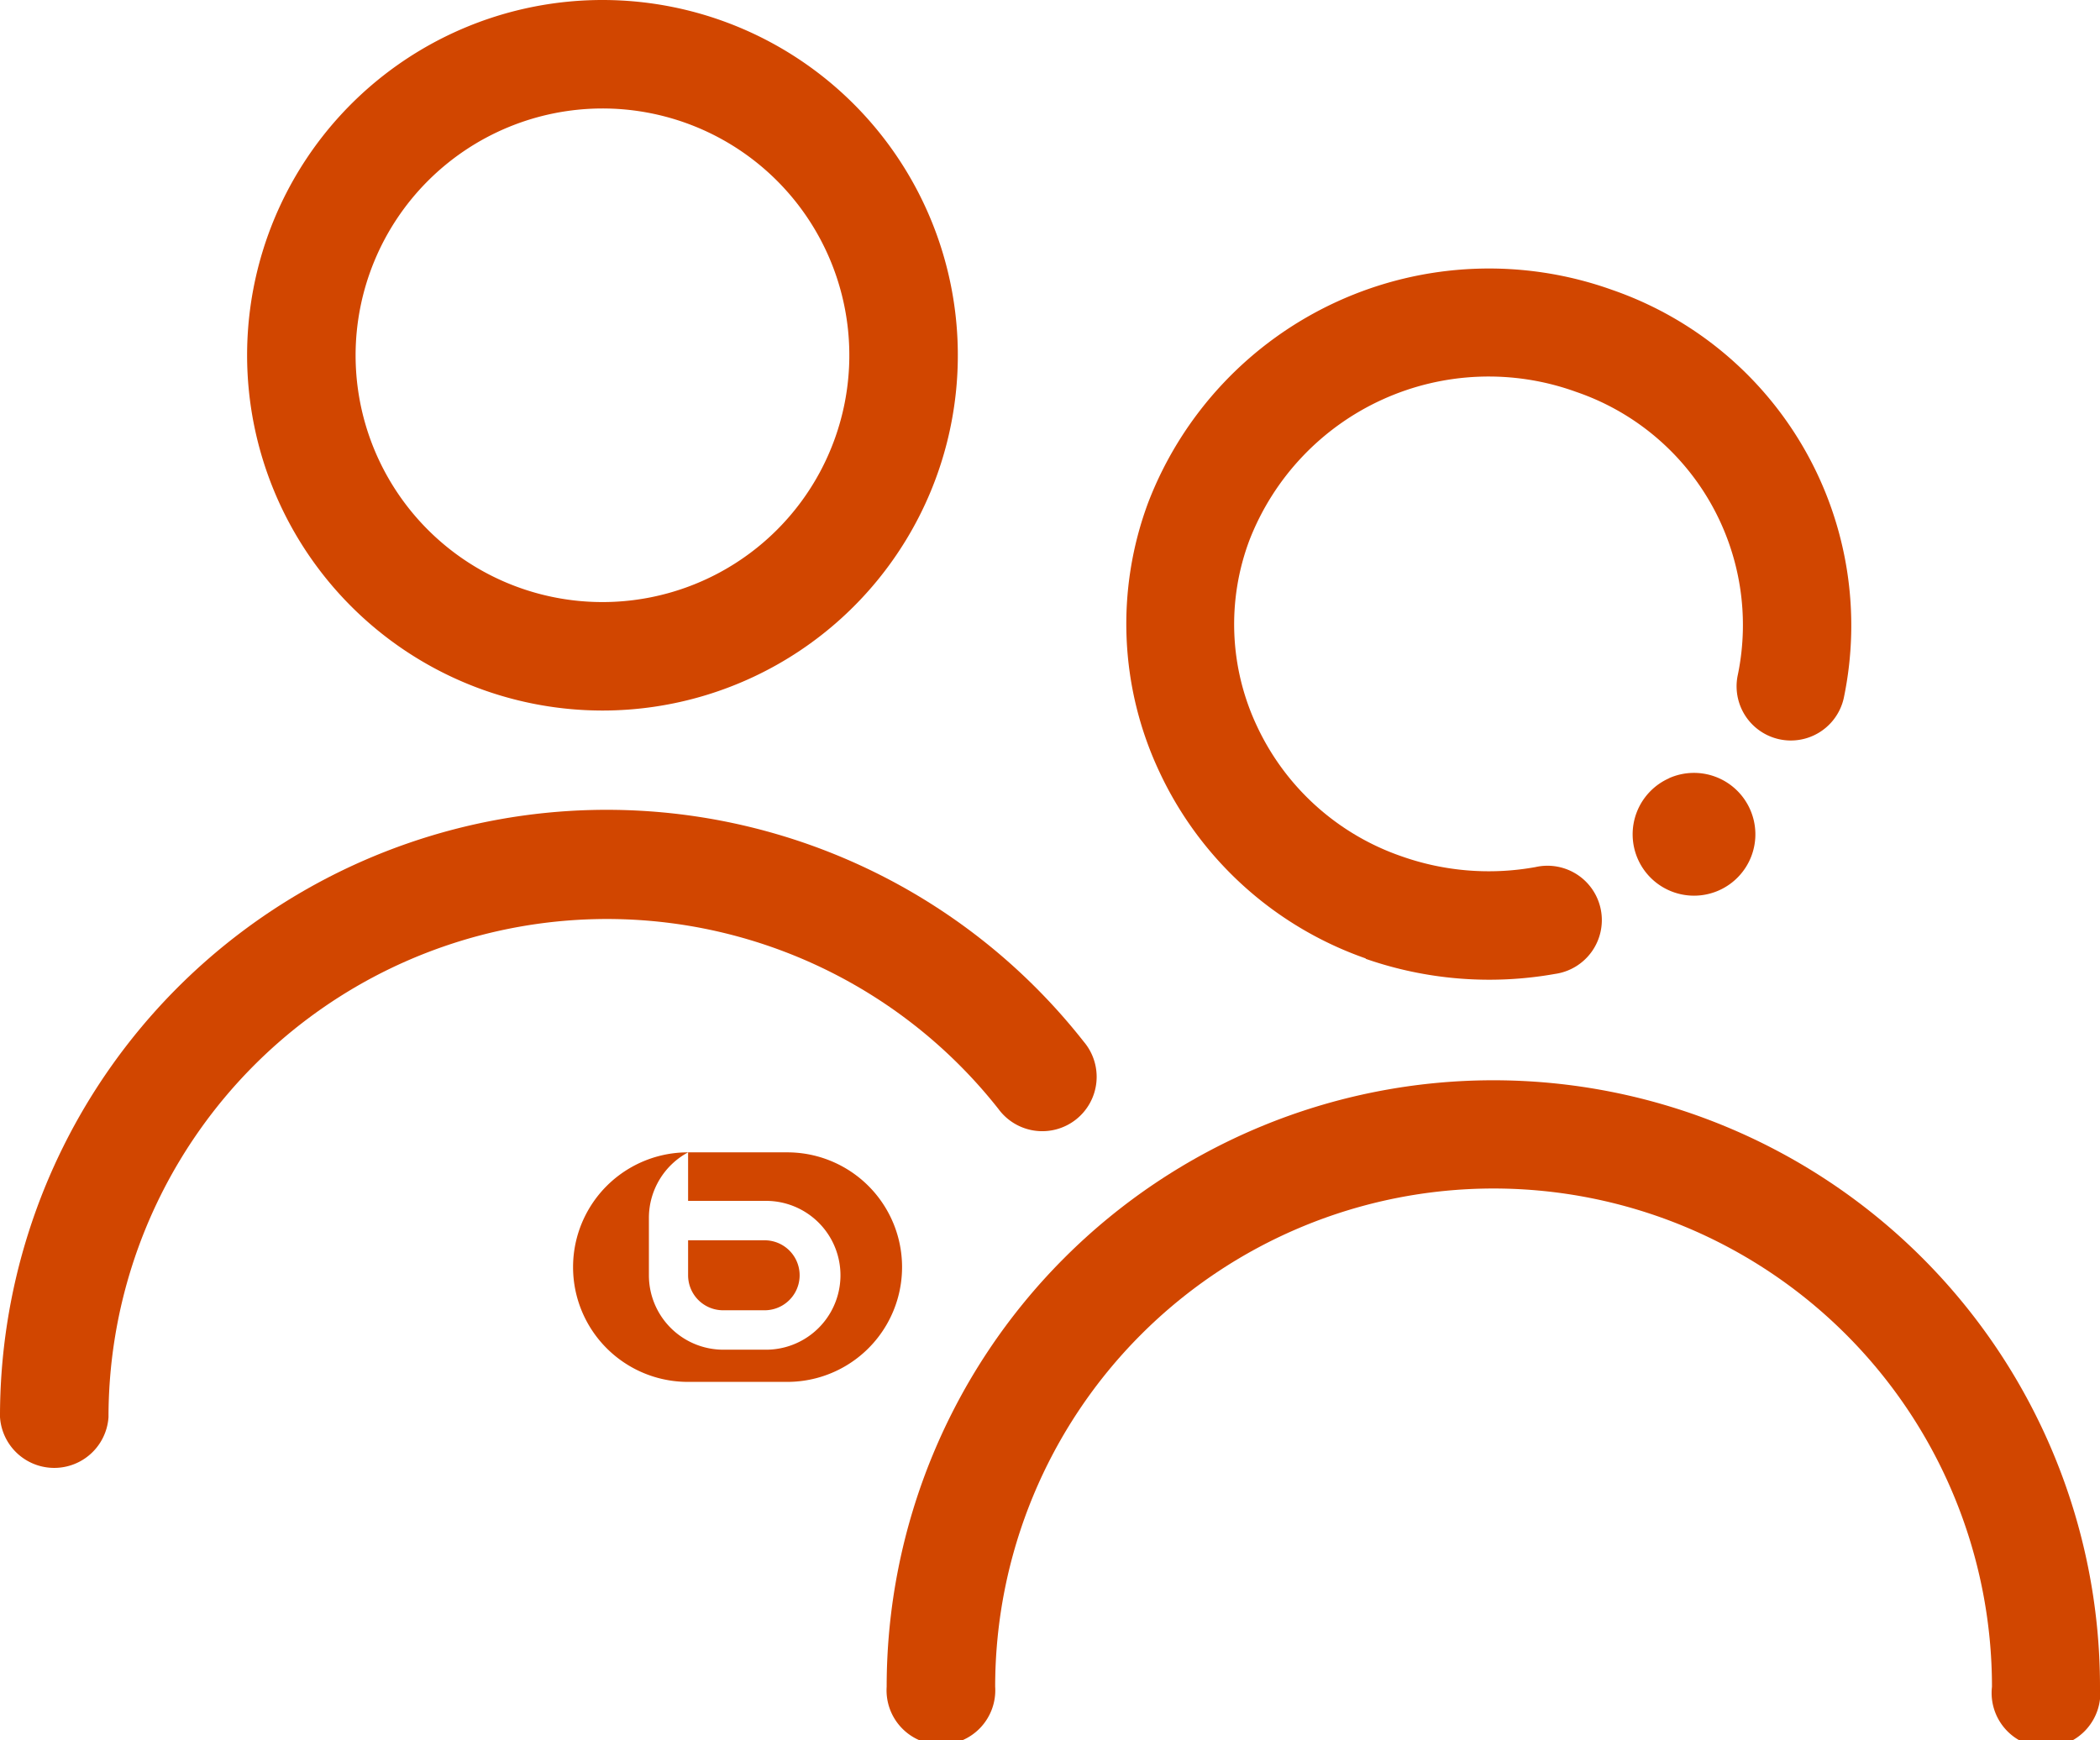 <svg id="Calque_1" data-name="Calque 1" xmlns="http://www.w3.org/2000/svg" xmlns:xlink="http://www.w3.org/1999/xlink" viewBox="0 0 90 74.61"><defs><style>.cls-1{fill:none;}.cls-2{clip-path:url(#clip-path);}.cls-3{fill:#d14600;}</style><clipPath id="clip-path" transform="translate(0 -7.69)"><rect class="cls-1" y="7.69" width="90" height="74.61"/></clipPath></defs><g id="Illustration_385" data-name="Illustration 385"><g class="cls-2"><g class="cls-2"><path class="cls-3" d="M64,54A26,26,0,0,0,38,80a2.33,2.33,0,1,0,4.65,0,21.36,21.36,0,1,1,42.72,0A2.33,2.33,0,1,0,90,80,26,26,0,0,0,64,54" transform="translate(0 -7.69)"/><path class="cls-3" d="M58.52,48.79a16.09,16.09,0,0,0,8.13.65,2.33,2.33,0,1,0-.84-4.58,11.21,11.21,0,0,1-5.74-.46,10.68,10.68,0,0,1-6.19-5.56,10.24,10.24,0,0,1-.33-8,11,11,0,0,1,14-6.35,10.56,10.56,0,0,1,6.93,12.12,2.32,2.32,0,0,0,4.54,1,15.22,15.22,0,0,0-9.92-17.49,15.65,15.65,0,0,0-19.89,9.11,14.89,14.89,0,0,0,.48,11.55,15.34,15.34,0,0,0,8.85,8" transform="translate(0 -7.69)"/><path class="cls-3" d="M71.54,41.05A2.63,2.63,0,1,0,75,42.38a2.63,2.63,0,0,0-3.47-1.33" transform="translate(0 -7.69)"/><path class="cls-3" d="M42.79,55.23a2.33,2.33,0,1,0,3.66-2.88A26,26,0,0,0,0,68.44a2.33,2.33,0,0,0,4.65,0A21.36,21.36,0,0,1,42.79,55.23" transform="translate(0 -7.69)"/><path class="cls-3" d="M25.81,38.15A15.23,15.23,0,1,0,10.59,22.92,15.24,15.24,0,0,0,25.81,38.15m0-25.81A10.58,10.58,0,1,1,15.24,22.92,10.59,10.59,0,0,1,25.81,12.34" transform="translate(0 -7.69)"/><path class="cls-3" d="M33.74,57.09H29.48a4.92,4.92,0,1,0,0,9.84h4.26a4.92,4.92,0,1,0,0-9.84m-.92,8.46H31a3.19,3.19,0,0,1-3.19-3.19V59.9h0a3.19,3.19,0,0,1,1.68-2.81v2.08h3.34a3.19,3.19,0,0,1,0,6.38" transform="translate(0 -7.69)"/><path class="cls-3" d="M32.77,60.86H29.49v1.5a1.5,1.5,0,0,0,1.5,1.5h1.78a1.5,1.5,0,0,0,0-3" transform="translate(0 -7.69)"/></g></g></g></svg>